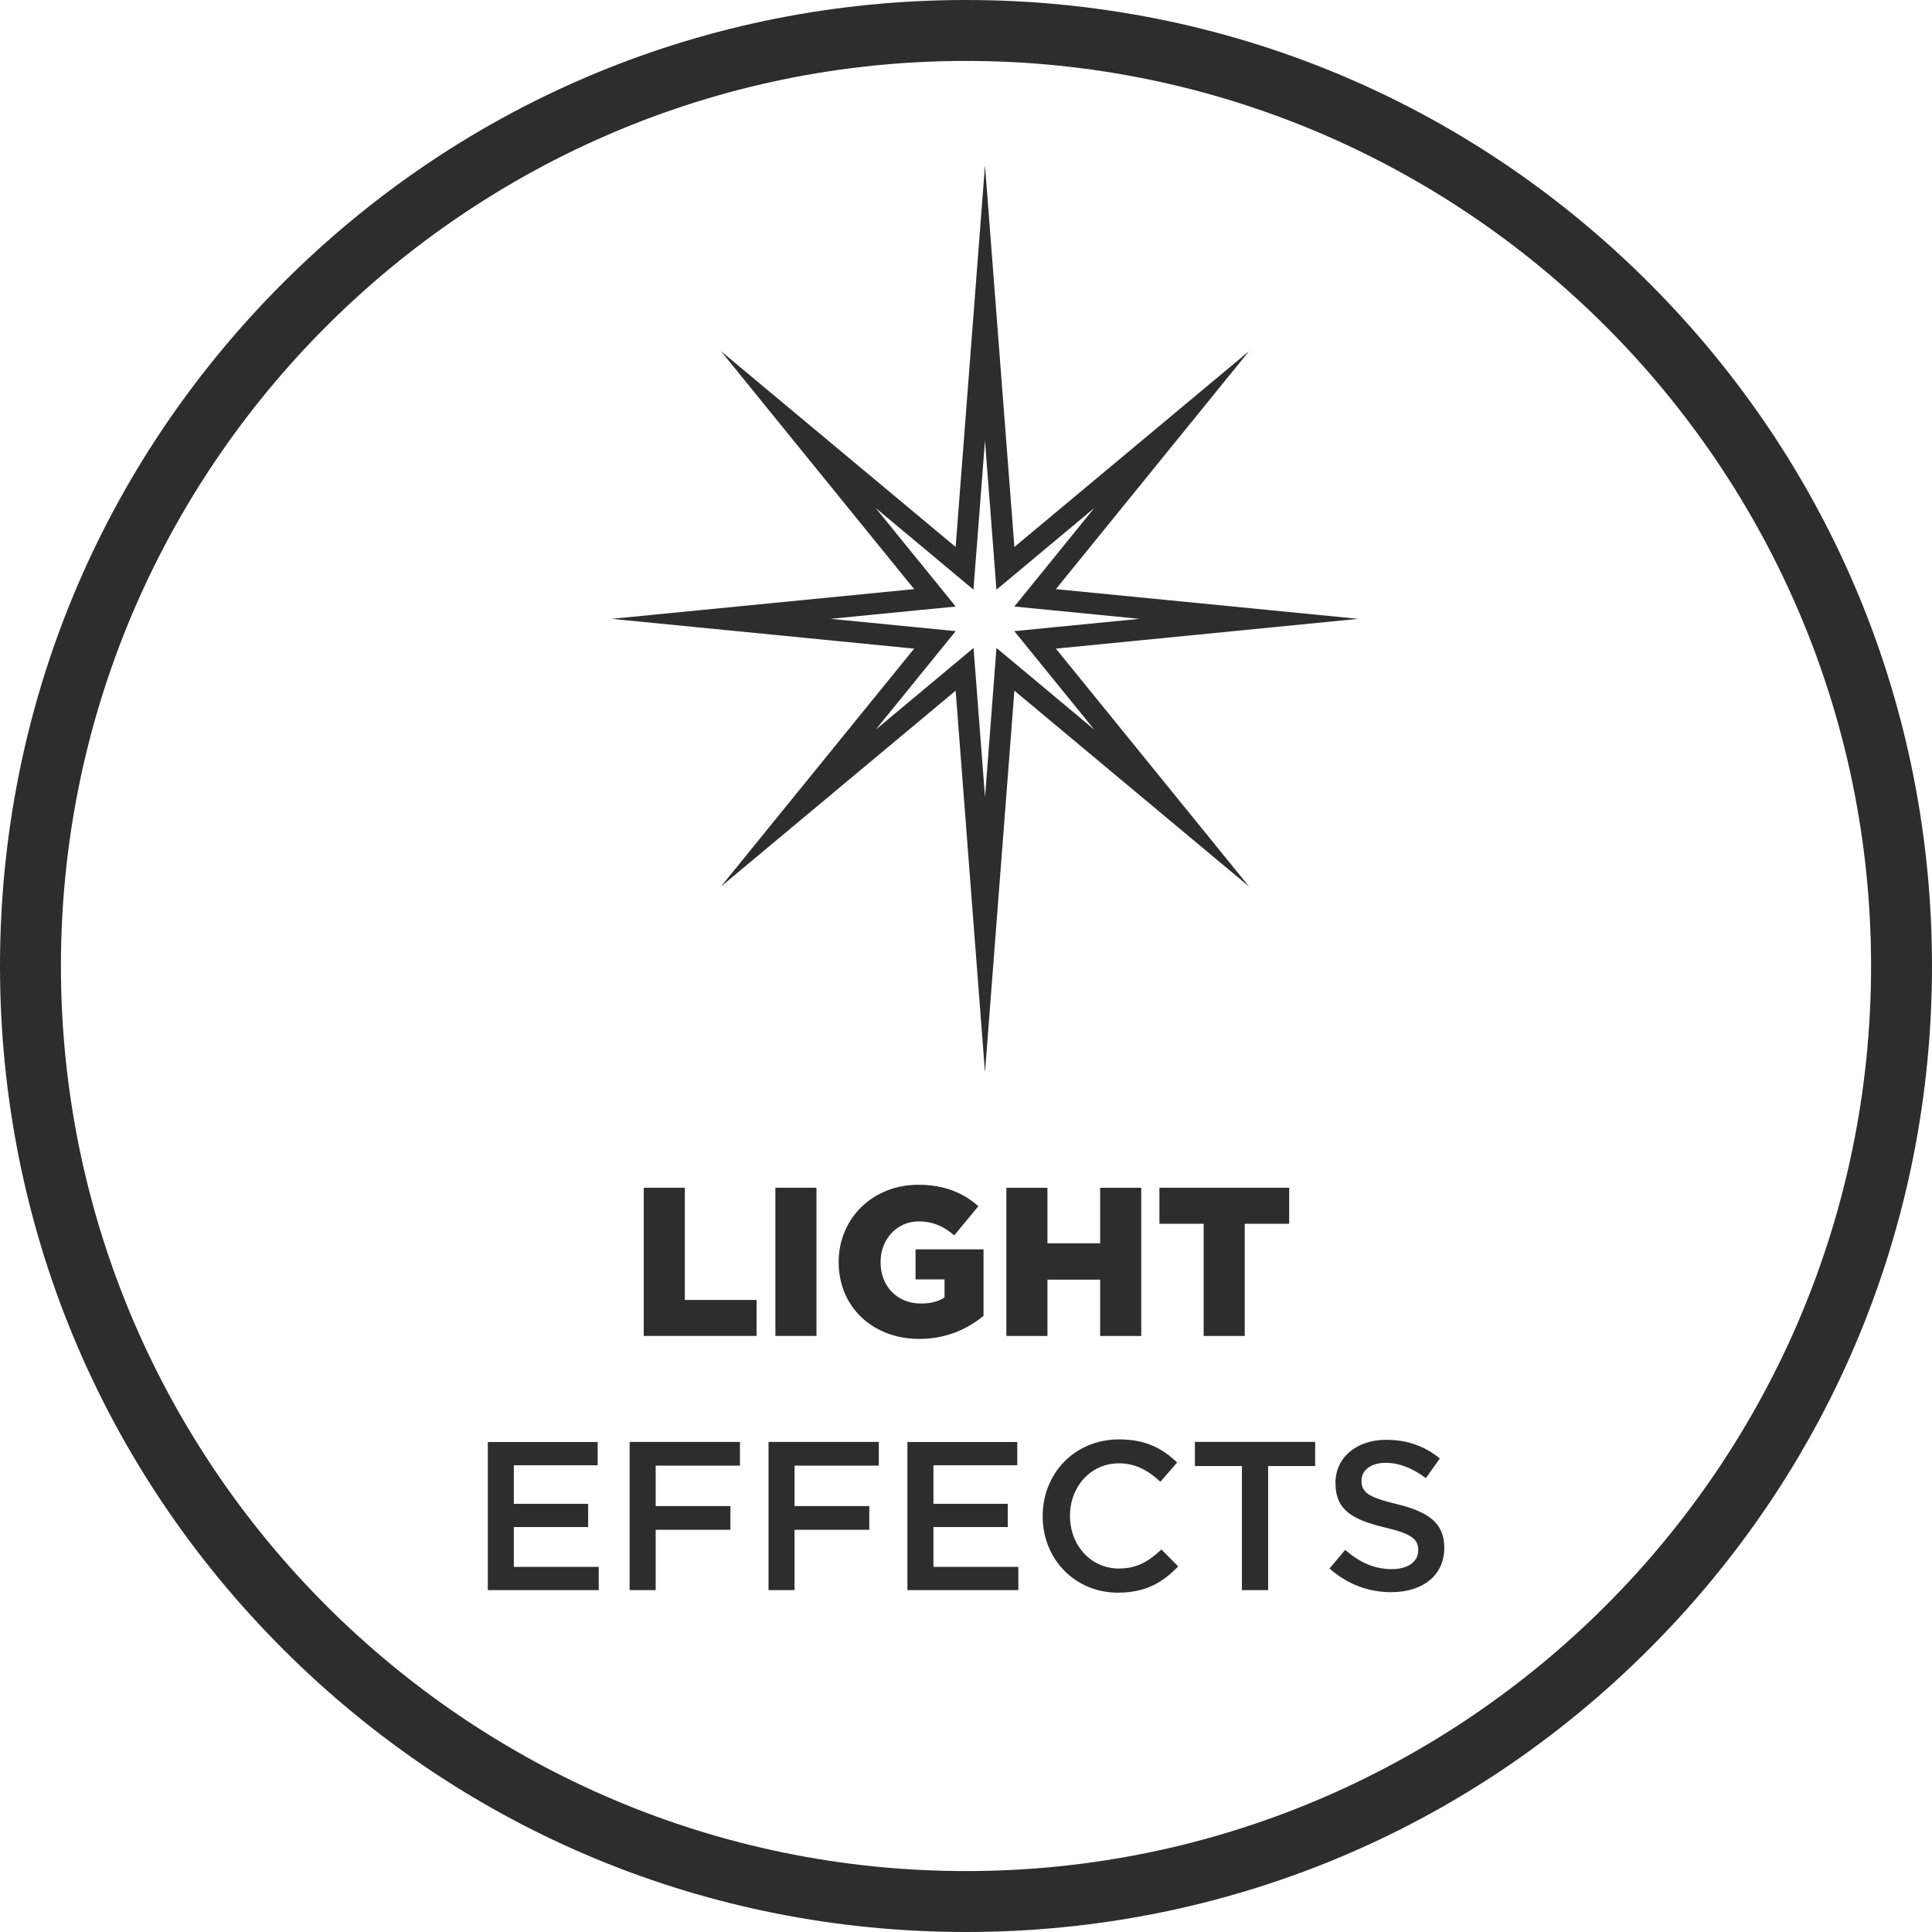 <?xml version="1.0" encoding="UTF-8"?><svg id="Vrstva_1" xmlns="http://www.w3.org/2000/svg" viewBox="0 0 515 515"><defs><style>.cls-1{fill:#2d2d2d;}</style></defs><path class="cls-1" d="M257.5,515c-68.78,0-133.44-26.78-182.08-75.42C26.78,390.94,0,326.28,0,257.5S26.78,124.06,75.42,75.42C124.06,26.78,188.72,0,257.5,0s133.44,26.78,182.08,75.42c48.64,48.64,75.42,113.3,75.42,182.08s-26.78,133.44-75.42,182.08c-48.64,48.64-113.3,75.42-182.08,75.42Zm0-498.76C124.47,16.24,16.24,124.47,16.24,257.5s108.23,241.26,241.26,241.26,241.26-108.23,241.26-241.26S390.53,16.24,257.5,16.24Z"/><path class="cls-1" d="M370.88,424.41c8.29,0,14.11-4.4,14.11-11.79v-.11c0-6.55-4.29-9.53-12.64-11.57-7.62-1.81-9.42-3.16-9.42-6.21v-.11c0-2.59,2.37-4.68,6.43-4.68,3.62,0,7.17,1.41,10.73,4.07l3.72-5.25c-4-3.22-8.57-4.96-14.33-4.96-7.84,0-13.49,4.68-13.49,11.46v.11c0,7.28,4.74,9.76,13.14,11.79,7.34,1.7,8.92,3.22,8.92,6.04v.11c0,2.93-2.71,4.96-7,4.96-4.85,0-8.69-1.86-12.47-5.13l-4.18,4.96c4.74,4.23,10.45,6.32,16.48,6.32m-39.84-.56h7v-33.07h12.53v-6.44h-32.05v6.44h12.53v33.07Zm-33.01,.68c7.39,0,11.9-2.71,16.03-7l-4.46-4.51c-3.39,3.16-6.49,5.08-11.34,5.08-7.56,0-13.04-6.27-13.04-13.99v-.11c0-7.73,5.53-13.94,13.04-13.94,4.51,0,7.9,1.98,11.06,4.91l4.46-5.14c-3.79-3.61-8.19-6.15-15.47-6.15-11.97,0-20.37,9.2-20.37,20.43v.11c0,11.34,8.58,20.32,20.09,20.32m-56.15-.68h29.57v-6.2h-22.63v-10.61h19.81v-6.2h-19.81v-10.27h22.35v-6.21h-29.29v39.5Zm-37.02,0h6.94v-16.08h19.92v-6.32h-19.92v-10.78h22.46v-6.32h-29.4v39.5Zm-37.02,0h6.94v-16.08h19.92v-6.32h-19.92v-10.78h22.46v-6.32h-29.4v39.5Zm-37.81,0h29.57v-6.2h-22.63v-10.61h19.81v-6.2h-19.81v-10.27h22.35v-6.21h-29.29v39.5Z"/><path class="cls-1" d="M320.85,356.12h10.95v-29.91h11.85v-9.6h-34.59v9.6h11.79v29.91Zm-52.59,0h10.95v-15.01h14.05v15.01h10.95v-39.5h-10.95v14.79h-14.05v-14.79h-10.95v39.5Zm-23.25,.79c7.22,0,12.98-2.66,17.16-6.16v-17.72h-18.12v8.01h7.73v4.8c-1.58,1.07-3.62,1.63-6.32,1.63-6.27,0-10.73-4.57-10.73-11v-.11c0-6.04,4.4-10.78,10.1-10.78,3.95,0,6.72,1.35,9.54,3.72l6.43-7.78c-4.17-3.62-9.09-5.7-16.03-5.7-12.18,0-21.21,9.02-21.21,20.54v.11c0,11.96,9.14,20.43,21.45,20.43m-38.32-.79h10.95v-39.5h-10.95v39.5Zm-35.1,0h30.08v-9.59h-19.12v-29.91h-10.95v39.5Z"/><path class="cls-1" d="M260.34,146.25l2.22-28.82,2.22,28.82,.83,10.94,8.36-6.97,17.73-14.81-14.6,18-6.72,8.27,10.52,1.03,22.85,2.25-22.85,2.24-10.52,1.04,6.72,8.28,14.58,17.96-17.7-14.79-8.36-6.97-.83,10.93-2.22,28.83-2.22-28.83-.84-10.93-8.34,6.97-17.72,14.79,14.58-17.96,6.72-8.28-10.52-1.04-22.85-2.24,22.85-2.25,10.52-1.03-6.72-8.28-14.62-18,17.74,14.81,8.34,6.97,.84-10.94Zm2.22-102.19l-7.82,101.74-62.56-52.2,51.5,63.44-80.65,7.92,80.65,7.94-51.5,63.42,62.56-52.21,7.82,101.75,7.84-101.75,62.55,52.21-51.49-63.42,80.64-7.94-80.64-7.92,51.49-63.44-62.55,52.2-7.84-101.74Z"/></svg>